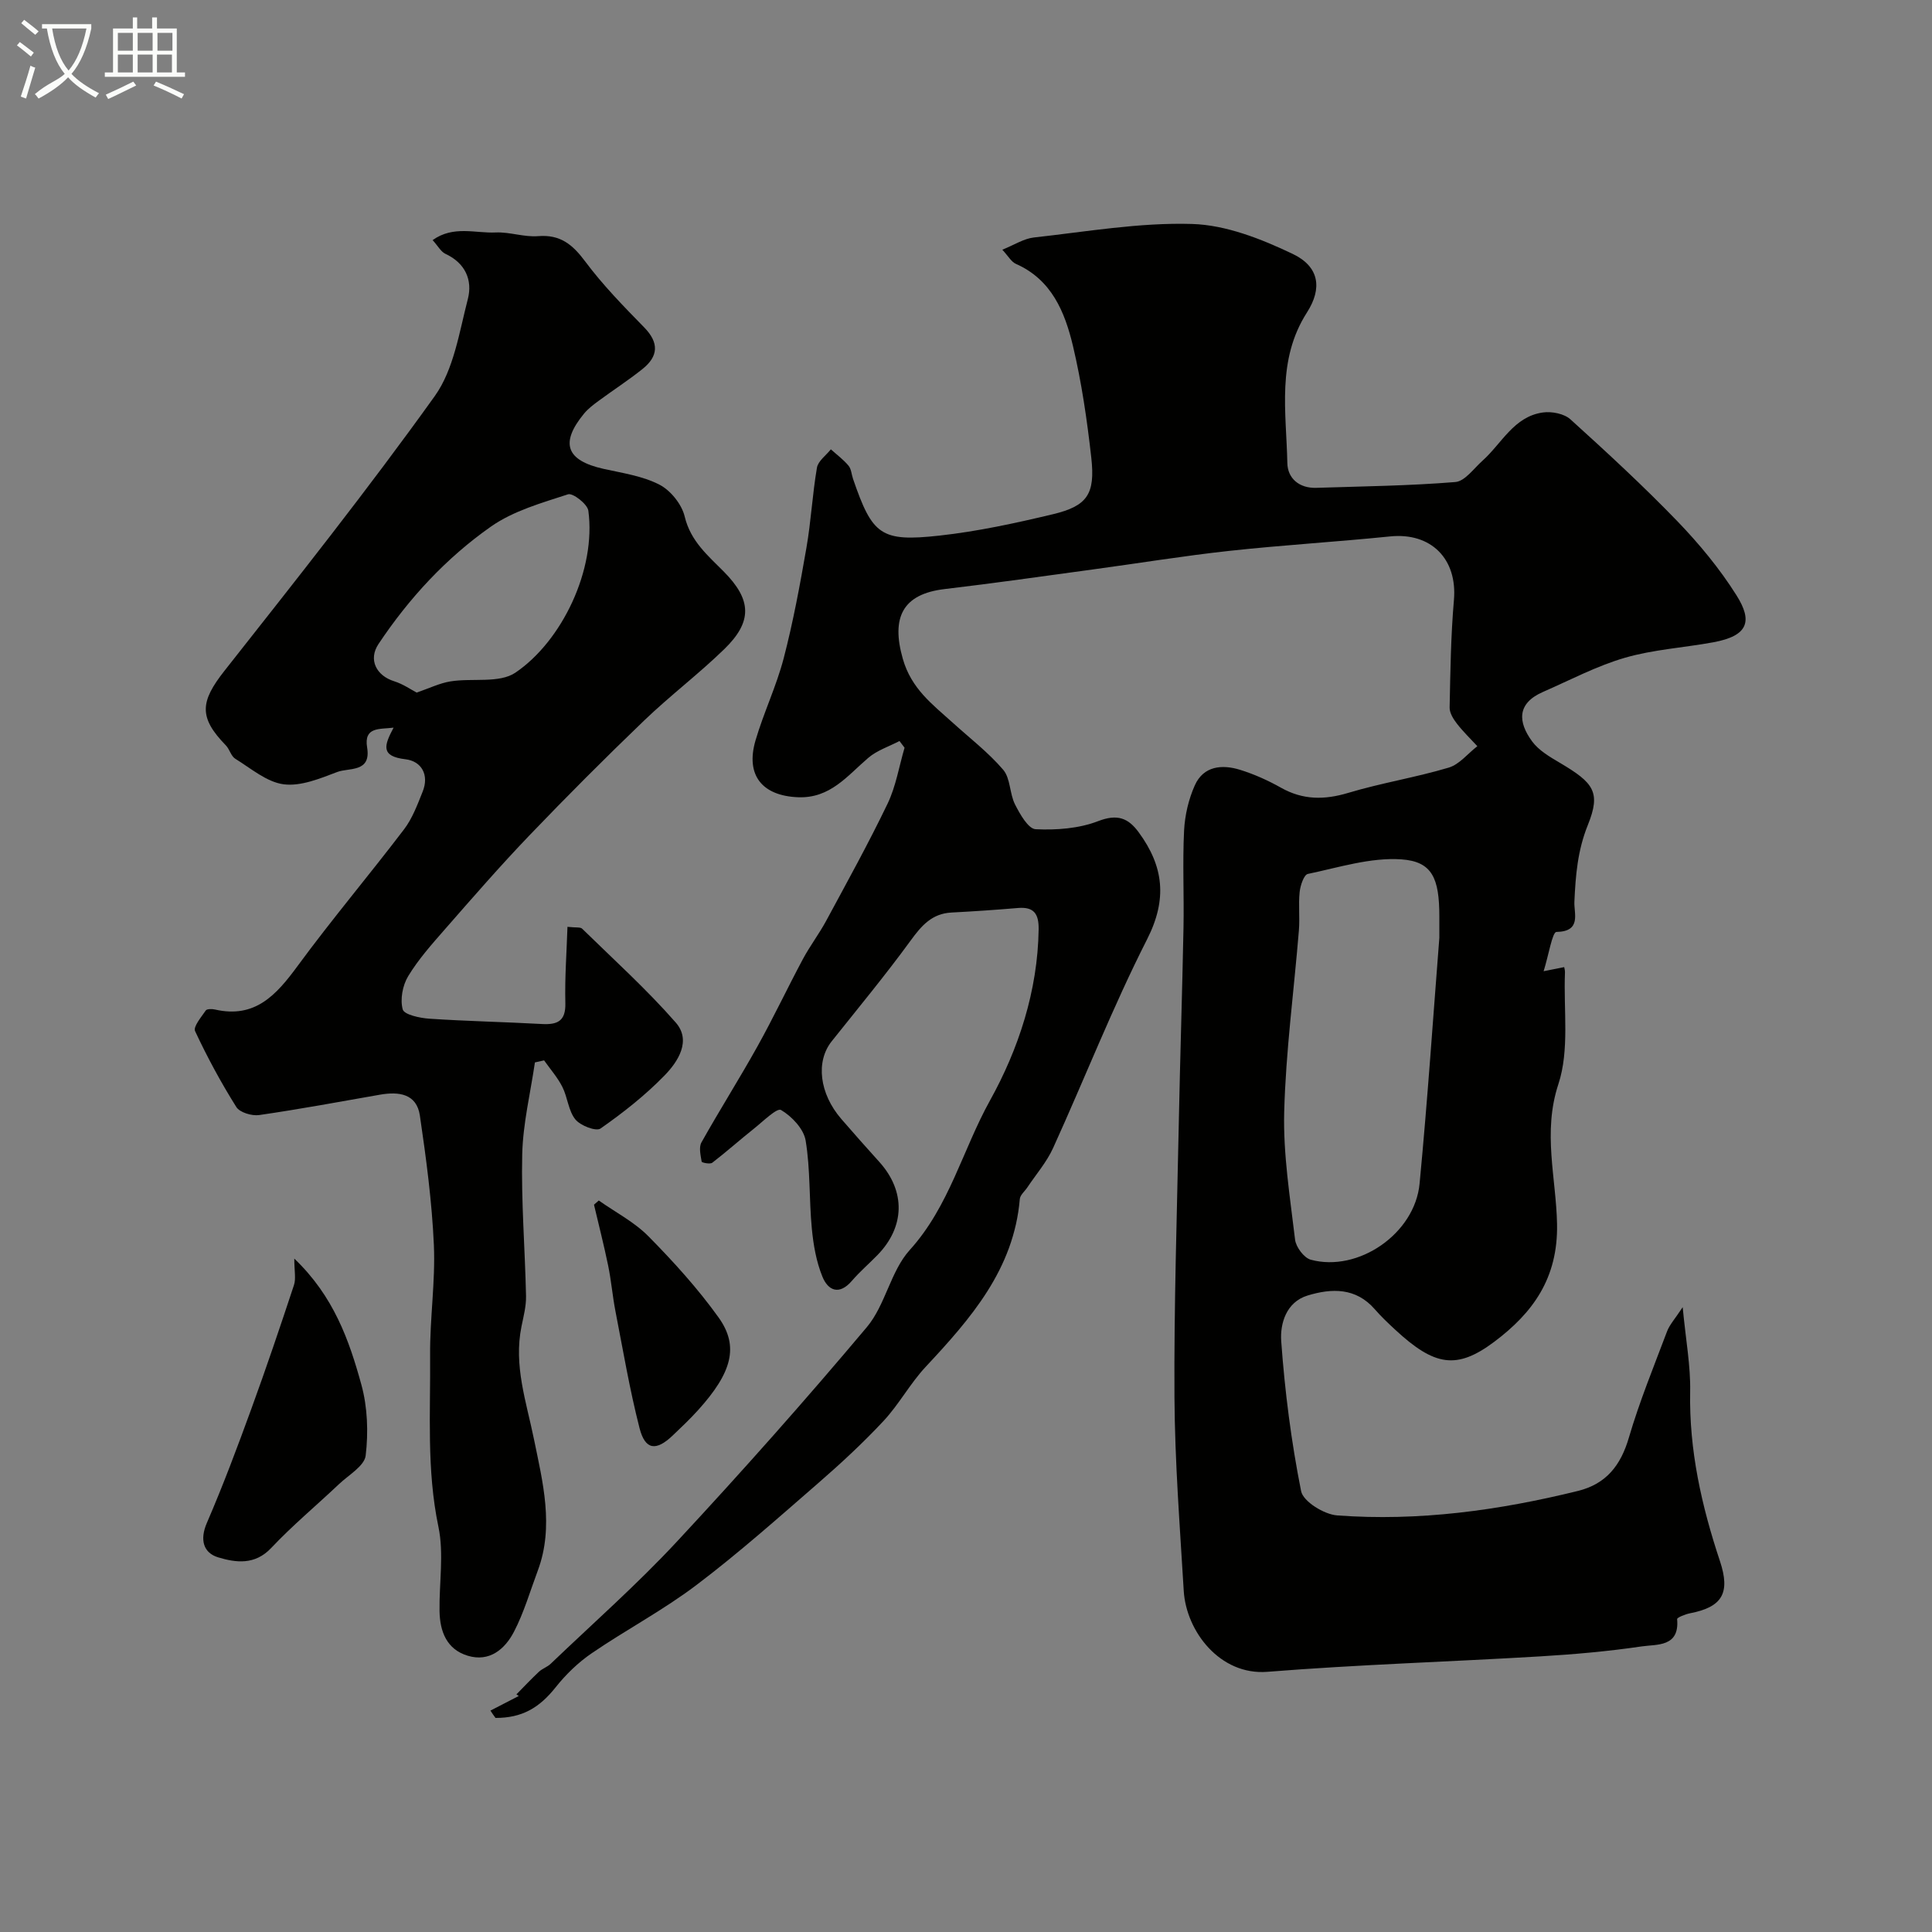 <svg enable-background="new 0 0 400 400" viewBox="0 0 400 400" xmlns="http://www.w3.org/2000/svg"><rect x="0" y="0" width="400" height="400" fill="#808080" stroke="none"/><path d="m6.4 11.7c-1-.8-1.9-1.6-2.9-2.3l.6-.7c.9.7 1.9 1.4 2.9 2.2zm-2.1 8.3c.7-2.1 1.4-4.2 2-6.4.2.1.6.3 1 .4-.7 2.3-1.3 4.4-1.9 6.4zm3-12.8c-1.1-.9-2.1-1.7-2.9-2.4l.6-.7c1 .8 2 1.5 3 2.4zm1.4-1.3v-.9h10.2v.9c-.9 4.2-2.3 7.3-4.1 9.4 1.3 1.4 3.2 2.7 5.7 4-.2.2-.4.5-.7.9-2.5-1.4-4.4-2.7-5.7-4.2-1.4 1.5-3.5 3-6.1 4.4 0 0 0 0-.1-.1-.3-.4-.5-.7-.7-.8 2.7-2.3 4.7-2.8 6.2-4.2-1.8-2.2-3-5.3-3.7-9.4zm9.2 0h-7.1c.6 3.8 1.7 6.7 3.4 8.7 1.7-2 2.9-4.8 3.7-8.7z" fill="#fbfcfa"/><path d="m31.6 3.6h.9v2.3h4.1v9.1h1.7v.9h-16.6v-.9h1.7v-9.1h4.1v-2.3h.9v2.3h3.1v-2.3zm-4 13.3.6.8c-1.9.9-3.8 1.9-5.8 2.8-.2-.3-.3-.6-.5-.9 2-.9 3.9-1.8 5.7-2.7zm-3.2-10.1v3.7h3.1v-3.7zm0 4.5v3.7h3.1v-3.7zm4.1-4.5v3.7h3.1v-3.7zm0 4.5v3.7h3.1v-3.7zm9.1 9.1c-2.1-1.1-4.1-2-5.8-2.7l.5-.8c2.2.9 4.1 1.8 5.8 2.6zm-1.9-13.6h-3.1v3.7h3.1zm-3.2 4.5v3.7h3.1v-3.7z" fill="#fbfcfa"/><g fill="#010100"><path d="m101.54 354.16c1.95-1.01 3.91-2.02 5.86-3.02-.16-.11-.32-.23-.48-.34 1.55-1.57 3.06-3.18 4.67-4.69.7-.65 1.72-.97 2.41-1.63 8.76-8.38 17.88-16.42 26.12-25.28 13.47-14.48 26.62-29.29 39.35-44.43 3.86-4.59 4.91-11.59 8.9-15.99 8.17-9.02 10.93-20.73 16.59-30.92 5.9-10.63 9.9-22.71 10.08-35.46.04-3.18-.95-4.69-4.28-4.41-4.58.39-9.17.7-13.76.94-4.08.21-6.23 2.74-8.49 5.84-5.19 7.12-10.82 13.92-16.31 20.81-3.34 4.18-2.58 10.81 1.99 16.1 2.59 3 5.22 5.95 7.87 8.89 5.47 6.07 5.32 13.44-.42 19.31-1.75 1.79-3.66 3.43-5.28 5.32-2.63 3.05-4.94 1.98-6.1-.91-1.26-3.1-1.86-6.57-2.18-9.93-.58-6.06-.29-12.24-1.28-18.22-.4-2.42-2.87-5.02-5.1-6.33-.84-.49-3.75 2.39-5.61 3.87-2.91 2.31-5.68 4.79-8.62 7.05-.45.35-2.16-.01-2.2-.22-.21-1.32-.62-2.96-.04-3.99 3.75-6.69 7.86-13.18 11.59-19.87 3.31-5.94 6.21-12.1 9.42-18.1 1.46-2.72 3.35-5.2 4.82-7.92 4.33-8.03 8.76-16.03 12.71-24.25 1.72-3.59 2.37-7.69 3.51-11.57-.35-.46-.7-.92-1.05-1.39-2.18 1.14-4.65 1.93-6.47 3.49-4.34 3.71-7.87 8.42-14.55 8.15-7.39-.3-10.9-4.54-8.79-11.76 1.69-5.76 4.33-11.24 5.84-17.03 1.96-7.53 3.38-15.22 4.71-22.9.95-5.47 1.23-11.06 2.17-16.54.24-1.39 1.88-2.54 2.88-3.8 1.24 1.12 2.61 2.12 3.66 3.39.58.69.62 1.83.94 2.75 4 11.62 5.72 13.06 17.89 11.72 7.89-.87 15.72-2.57 23.46-4.42 7.15-1.71 8.81-4.15 7.97-11.71-.87-7.77-2-15.56-3.8-23.15-1.67-7-4.4-13.71-11.81-16.98-.95-.42-1.57-1.59-2.81-2.93 2.46-.99 4.43-2.29 6.52-2.53 10.91-1.2 21.88-3.13 32.77-2.8 7.03.21 14.31 3.09 20.81 6.19 5.55 2.64 6.17 7.14 2.98 12.12-6.33 9.88-4.28 20.64-4.07 31.19.06 3.19 2.48 5.25 6.01 5.13 9.6-.31 19.21-.42 28.77-1.2 1.98-.16 3.81-2.79 5.61-4.4 4-3.57 6.5-9.16 12.51-10 1.84-.26 4.41.24 5.72 1.43 7.55 6.83 15.05 13.75 22.12 21.07 4.53 4.7 8.78 9.84 12.25 15.35 3.36 5.33 2.49 8.39-4.81 9.73-6.09 1.12-12.37 1.49-18.28 3.2-5.86 1.7-11.37 4.63-17 7.09-5.42 2.38-5.15 6.24-2.22 10.23 1.39 1.89 3.69 3.22 5.79 4.46 6.96 4.12 8.49 6.04 5.75 12.84-2.14 5.3-2.54 10.46-2.79 15.9-.11 2.43 1.52 6.15-3.72 6.25-.85.02-1.61 4.81-2.65 8.13 1.94-.39 3.07-.61 4.26-.85.03.2.18.66.16 1.11-.32 7.76.97 16.05-1.37 23.14-3.29 9.97-.45 19.42-.27 28.96.21 11.21-5.01 18.37-13.01 24.37-7.76 5.81-12.35 5.04-20.48-2.49-1.47-1.36-2.93-2.74-4.24-4.25-3.93-4.51-8.91-4.37-13.91-2.85-4.47 1.36-5.72 5.88-5.47 9.44.75 10.41 2.08 20.83 4.12 31.06.43 2.16 4.77 4.83 7.47 5.03 16.86 1.25 33.47-1.03 49.85-5.07 5.84-1.44 8.86-5.28 10.54-11.03 2.19-7.47 5.16-14.71 7.91-22.01.53-1.39 1.63-2.57 3.23-5 .65 6.83 1.65 12.14 1.55 17.44-.24 12.17 2.37 23.73 6.17 35.14 2.2 6.62.45 9.51-6.19 10.79-.98.19-2.71.88-2.68 1.21.54 5.83-4.21 5.19-7.33 5.65-6.98 1.03-14.04 1.65-21.08 2.07-18.8 1.12-37.63 1.69-56.4 3.19-9.84.79-16.84-8.4-17.34-16.77-.8-13.36-1.84-26.72-1.92-40.09-.11-18.96.52-37.94.9-56.9.27-13.44.71-26.87.97-40.3.13-6.7-.21-13.41.12-20.09.16-3.18.93-6.5 2.23-9.4 1.8-4 5.62-4.36 9.36-3.2 2.93.91 5.8 2.2 8.48 3.71 4.55 2.56 8.99 2.55 13.94 1.06 6.83-2.05 13.93-3.18 20.77-5.22 2.22-.66 3.97-2.92 5.94-4.44-1.42-1.54-2.94-3-4.22-4.65-.74-.95-1.54-2.23-1.52-3.34.15-7.43.25-14.88.89-22.27.74-8.5-4.72-14.03-13.21-13.17-11.11 1.13-22.27 1.79-33.36 3-9.43 1.03-18.8 2.57-28.2 3.84-10.22 1.39-20.43 2.85-30.67 4.06-8.74 1.03-11.1 5.91-8.66 14.45 1.77 6.2 6.11 9.4 10.29 13.18 3.55 3.22 7.4 6.17 10.49 9.78 1.52 1.78 1.31 4.93 2.45 7.18 1.02 2.01 2.74 5.06 4.27 5.13 4.3.21 8.96-.14 12.93-1.67s6.23-.68 8.43 2.34c5.14 7.02 5.94 13.8 1.72 22.11-7.15 14.07-12.92 28.83-19.46 43.21-1.33 2.93-3.53 5.46-5.34 8.17-.53.8-1.49 1.57-1.56 2.41-1.24 14.56-10.15 24.74-19.51 34.76-3.21 3.44-5.5 7.75-8.71 11.19-4.21 4.51-8.76 8.73-13.42 12.78-8.31 7.22-16.56 14.56-25.32 21.19-6.86 5.2-14.57 9.26-21.69 14.13-2.78 1.9-5.32 4.36-7.42 7-3.4 4.29-6.98 6.39-12.48 6.38-.38-.5-.72-1.01-1.05-1.52zm196.46-159.99c0-2.4 0-3.4 0-4.4 0-7.91-1.44-11.41-7.88-11.85-6.37-.43-12.94 1.68-19.35 3.02-.81.17-1.55 2.39-1.69 3.73-.28 2.64.06 5.33-.16 7.98-1.02 12.51-2.71 25-3.04 37.53-.23 8.81 1.21 17.67 2.25 26.47.18 1.54 1.85 3.78 3.25 4.16 9.83 2.66 21.55-5.39 22.53-15.75 1.66-17.4 2.83-34.85 4.09-50.89z"/><path d="m81.49 150.65c-2.88.37-6.2-.23-5.48 4.11.86 5.24-3.74 4.14-6.18 5.07-3.56 1.35-7.55 3.01-11.1 2.55-3.52-.46-6.77-3.29-10.02-5.29-.88-.54-1.17-1.97-1.95-2.77-5.63-5.78-5.34-9.02-.3-15.42 14.78-18.76 29.65-37.48 43.55-56.89 3.95-5.52 5.07-13.22 6.85-20.09 1.01-3.9-.5-7.45-4.63-9.36-.94-.44-1.54-1.61-2.66-2.85 4.32-3.08 8.87-1.38 13.06-1.58 2.91-.13 5.9 1 8.79.76 4.59-.37 7.13 1.74 9.73 5.23 3.64 4.88 7.94 9.29 12.21 13.65 3.14 3.21 2.95 6-.35 8.64-2.93 2.34-6.09 4.38-9.11 6.61-1.06.78-2.14 1.6-2.97 2.6-5.05 6.14-3.71 9.73 4.06 11.46 3.92.87 8.07 1.47 11.55 3.27 2.32 1.2 4.62 4.07 5.22 6.6 1.22 5.1 4.8 8.07 8.11 11.41 5.74 5.81 5.98 10.31.08 16.04-5.31 5.16-11.26 9.66-16.6 14.79-8.08 7.76-16 15.69-23.75 23.78-6.05 6.31-11.79 12.92-17.55 19.5-2.69 3.07-5.45 6.18-7.55 9.65-1.15 1.9-1.69 4.8-1.12 6.87.3 1.09 3.55 1.79 5.51 1.92 7.75.52 15.52.67 23.28 1.1 3.23.18 4.98-.58 4.88-4.34-.13-5.18.26-10.37.44-15.78 1.77.2 2.66.02 3.03.38 6.54 6.4 13.37 12.56 19.38 19.43 3.29 3.75.49 8.09-2.32 10.97-3.99 4.1-8.56 7.7-13.25 10.98-.93.65-4.18-.6-5.22-1.9-1.44-1.8-1.59-4.56-2.68-6.72-.99-1.96-2.5-3.67-3.78-5.49-.63.14-1.27.28-1.9.42-.93 6.34-2.48 12.67-2.63 19.03-.23 9.77.58 19.56.79 29.35.04 2.09-.52 4.21-.94 6.28-1.65 8.12.99 15.55 2.59 23.39 1.78 8.73 4.2 18.03.79 27.15-1.59 4.25-2.86 8.68-4.94 12.68-1.87 3.6-5.07 6.33-9.58 4.96-4.36-1.32-5.76-5.04-5.83-9.25-.09-5.83.94-11.87-.23-17.45-2.47-11.81-1.62-23.64-1.72-35.47-.07-7.62 1.11-15.26.78-22.85-.4-8.97-1.59-17.92-2.9-26.82-.67-4.52-4.34-5-8.24-4.32-8.33 1.46-16.66 3.01-25.03 4.22-1.51.22-4.02-.53-4.73-1.66-3.17-5.05-6.02-10.32-8.54-15.72-.42-.91 1.28-2.91 2.21-4.27.24-.35 1.3-.34 1.91-.2 8.33 1.91 12.72-3.05 17.11-9.02 7.07-9.63 14.79-18.77 22.03-28.28 1.73-2.27 2.78-5.12 3.86-7.82 1.39-3.47-.25-6.29-3.54-6.69-5.29-.61-4.4-2.93-2.48-6.55zm4.77-7.26c2.62-.89 4.77-1.96 7.03-2.32 4.51-.72 10.09.45 13.43-1.81 9.66-6.55 16.74-21.37 15.09-33.53-.19-1.37-3.21-3.71-4.2-3.39-5.48 1.79-11.33 3.43-15.96 6.68-9.27 6.5-16.98 14.85-23.29 24.32-2.15 3.23-.46 6.55 3.26 7.71 1.87.59 3.56 1.78 4.64 2.34z"/><path d="m60.93 260.58c8.16 7.79 11.36 16.9 13.89 26.11 1.28 4.65 1.46 9.85.89 14.66-.25 2.15-3.5 4.01-5.49 5.89-4.68 4.43-9.66 8.57-14.07 13.25-3.38 3.59-7.33 3.04-10.96 1.95-3.08-.92-3.88-3.63-2.36-7.14 3.35-7.76 6.32-15.68 9.21-23.62 3.09-8.47 5.98-17.02 8.81-25.58.46-1.34.08-2.95.08-5.52z"/><path d="m123.97 248.55c3.47 2.45 7.38 4.46 10.31 7.44 5.18 5.25 10.2 10.79 14.49 16.77 4.3 6 2.76 11.43-4.21 19.16-1.67 1.85-3.48 3.57-5.29 5.29-3.44 3.27-5.69 3.02-6.86-1.53-2.05-7.99-3.42-16.16-5-24.27-.6-3.11-.86-6.29-1.5-9.39-.87-4.22-1.94-8.4-2.93-12.6.34-.29.66-.58.99-.87z"/></g></svg>